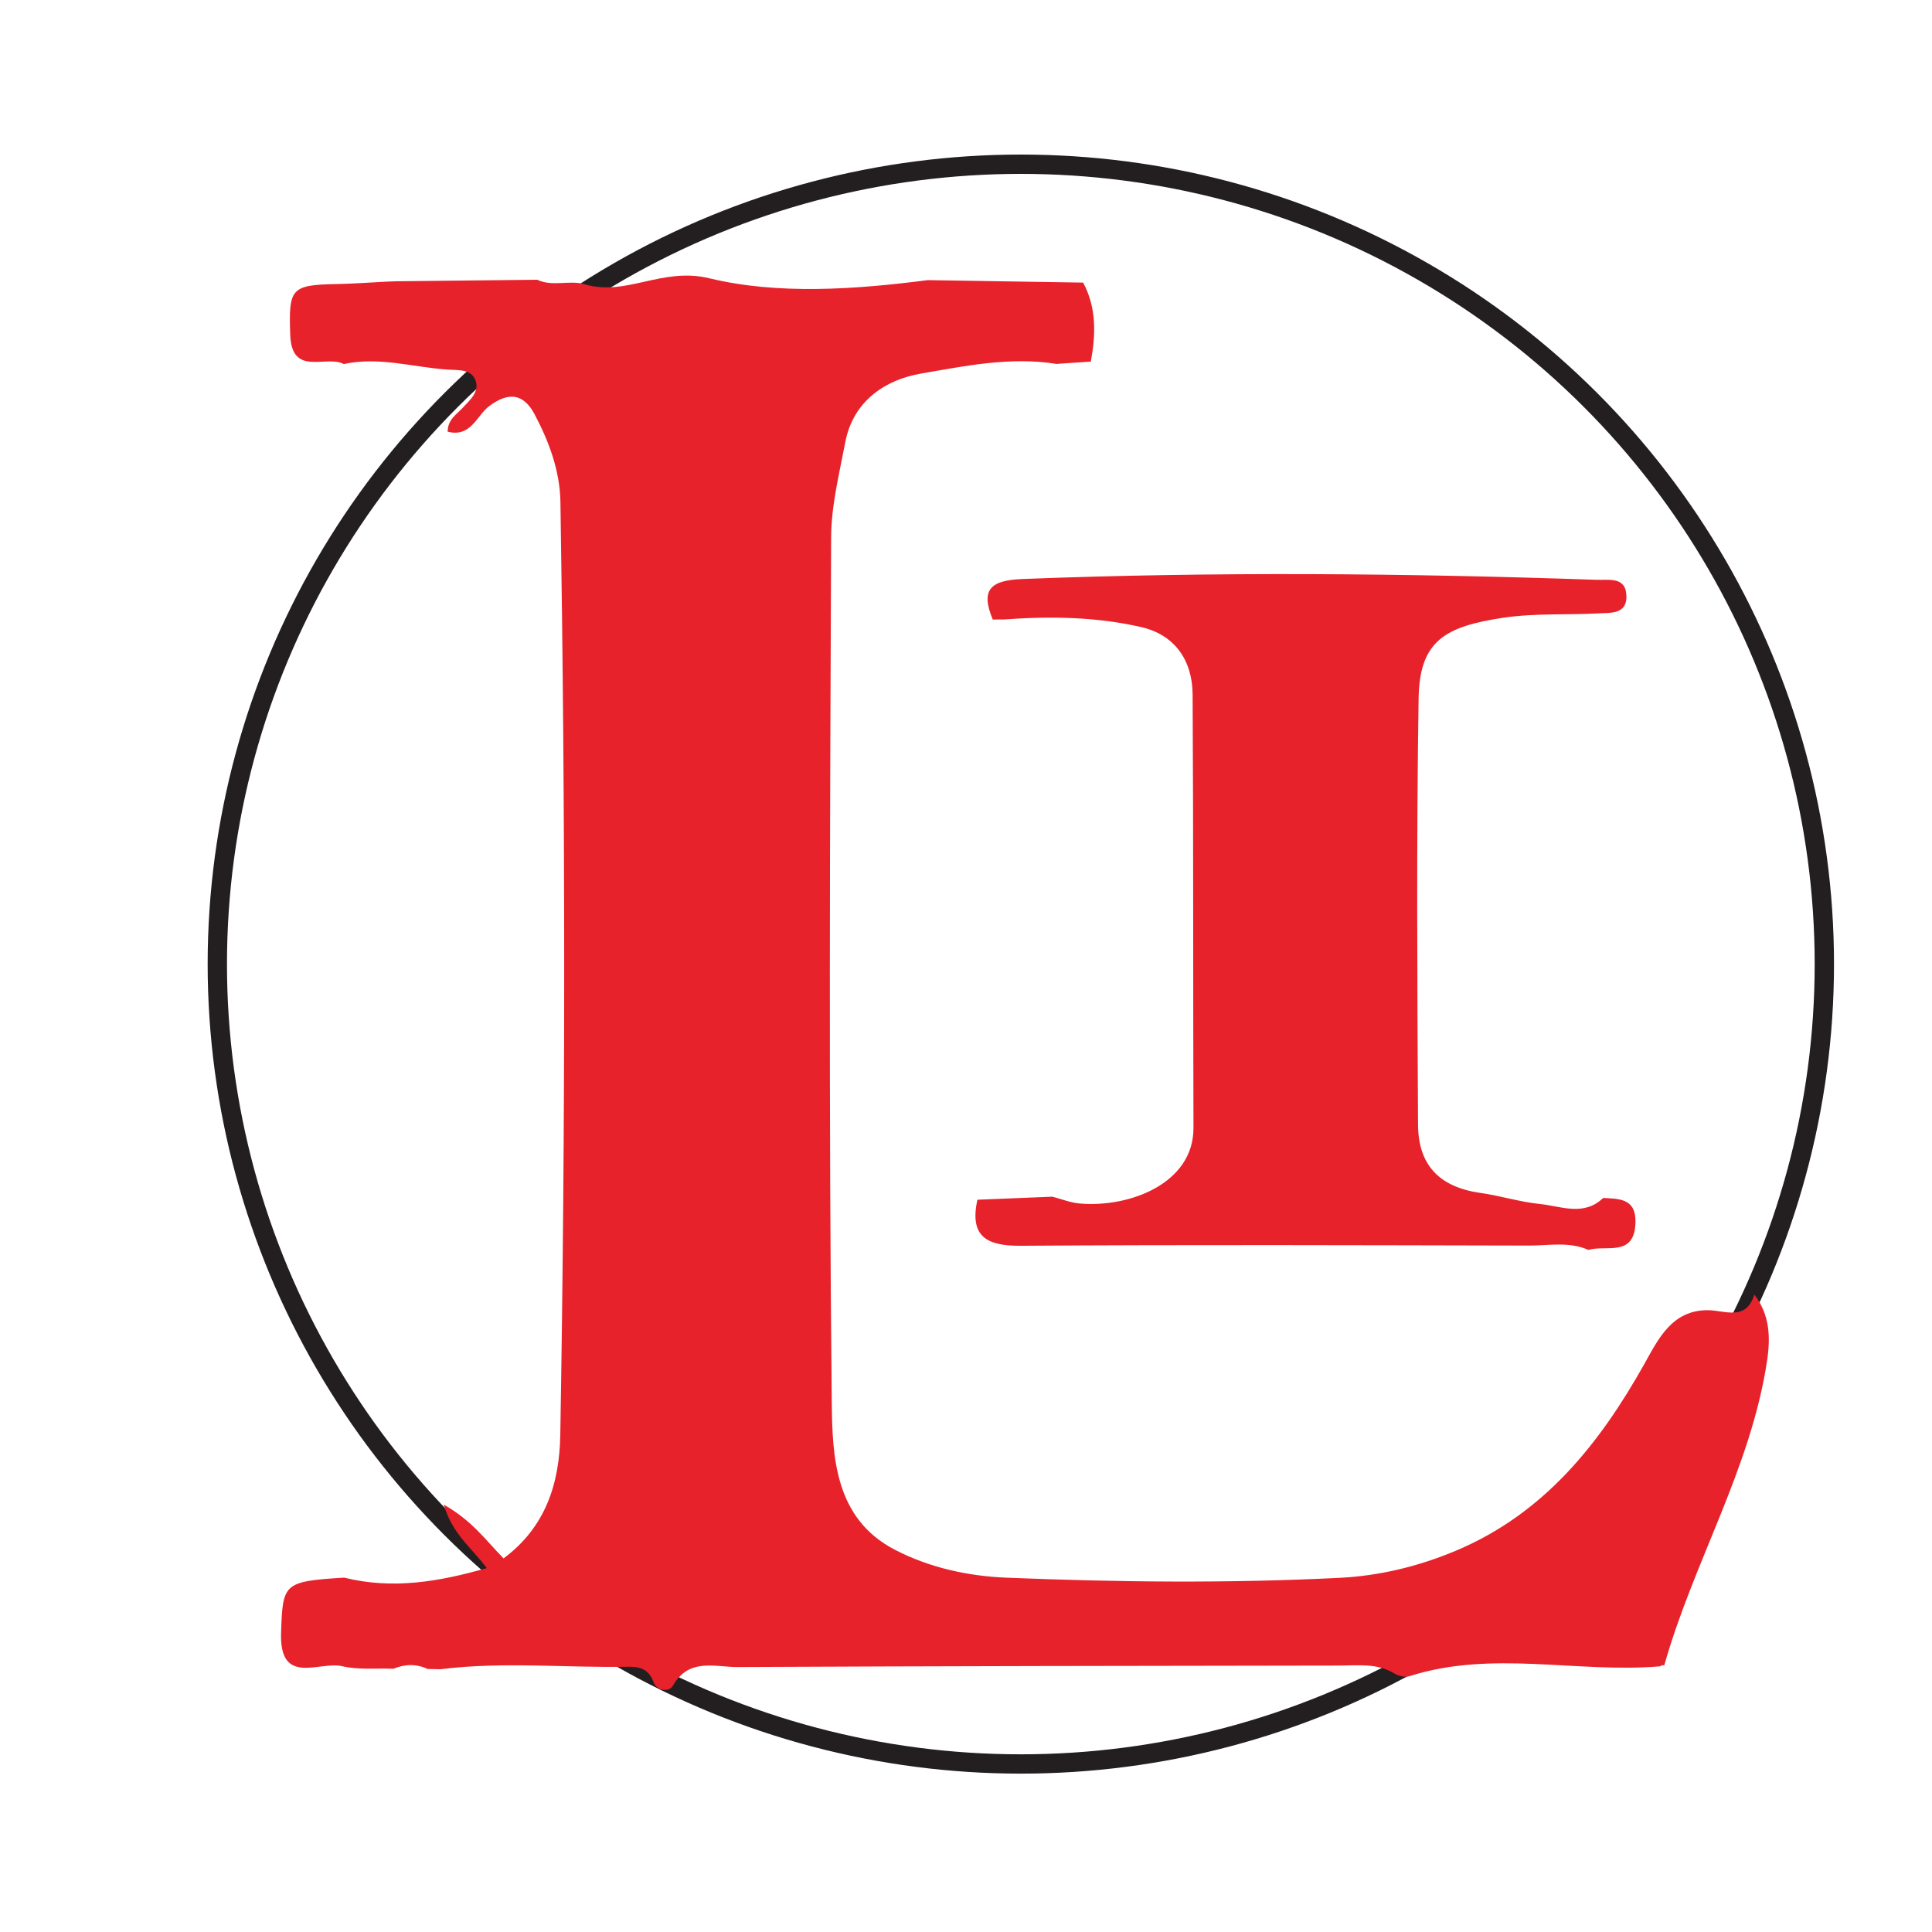 <?xml version="1.0" encoding="utf-8"?>
<!-- Generator: Adobe Illustrator 17.0.0, SVG Export Plug-In . SVG Version: 6.00 Build 0)  -->
<!DOCTYPE svg PUBLIC "-//W3C//DTD SVG 1.1//EN" "http://www.w3.org/Graphics/SVG/1.1/DTD/svg11.dtd">
<svg version="1.1" id="Layer_1" xmlns="http://www.w3.org/2000/svg" xmlns:xlink="http://www.w3.org/1999/xlink" x="0px" y="0px"
	 width="200px" height="200px" viewBox="0 0 200 200" enable-background="new 0 0 200 200" xml:space="preserve">

<ellipse fill="none" stroke="#231F20" stroke-width="2" stroke-miterlimit="10" cx="105.676" cy="99.803" rx="83.179" ry="82.803"/>
<g>
	<path fill="#E7222B" d="M96.041,28.998c5.361,0.085,10.723,0.17,16.086,0.256c1.402,2.617,1.308,5.377,0.795,8.178
		c-1.186,0.08-2.373,0.16-3.561,0.24c-4.751-0.766-9.454,0.211-14.035,1.002c-3.665,0.632-7.013,2.835-7.824,7.105
		c-0.619,3.263-1.451,6.563-1.464,9.85c-0.12,29.854-0.252,59.711,0.067,89.562c0.06,5.565,0.29,11.981,6.502,15.222
		c3.576,1.866,7.571,2.742,11.554,2.906c11.514,0.472,23.044,0.596,34.559,0.015c4.126-0.208,8.178-1.198,12.004-2.809
		c9.096-3.829,14.839-11.01,19.524-19.372c1.402-2.502,2.835-5.568,6.597-5.521c1.785,0.036,3.931,1.134,4.763-1.624
		c1.593,2.084,1.694,4.391,1.312,6.907c-1.69,11.135-7.632,20.819-10.64,31.499c-0.157-0.064-0.295-0.036-0.415,0.084
		c-8.635,0.725-17.396-1.716-25.962,1.02c-0.454,0.145-1.138-0.026-1.572-0.288c-1.792-1.082-3.753-0.815-5.671-0.812
		c-20.766,0.029-41.533,0.051-62.299,0.154c-2.327,0.012-5.028-0.99-6.688,1.913c-0.418,0.73-1.693,0.56-2.022-0.36
		c-0.48-1.34-1.424-1.604-2.578-1.582c-6.488,0.123-12.987-0.558-19.466,0.255c-0.443-0.009-0.886-0.017-1.331-0.026
		c-1.177-0.543-2.358-0.517-3.541-0.026c-1.778-0.066-3.618,0.134-5.318-0.263c-2.36-0.551-6.52,2.123-6.32-3.5
		c0.181-5.065,0.21-5.278,6.537-5.667c4.97,1.238,9.778,0.438,14.753-0.987c-1.508-2.059-3.551-3.48-4.448-6.57
		c2.952,1.658,4.427,3.781,6.189,5.565c4.368-3.241,5.789-7.782,5.873-12.778c0.546-32.19,0.527-64.381,0.015-96.571
		c-0.051-3.242-1.178-6.248-2.668-9.072c-1.118-2.12-2.644-2.407-4.713-0.857c-1.28,0.959-1.882,3.265-4.292,2.641
		c0-1.251,0.915-1.783,1.534-2.448c0.77-0.829,1.77-1.67,1.36-2.833c-0.435-1.233-1.83-1.071-2.903-1.145
		c-3.577-0.247-7.11-1.365-10.742-0.576c-1.858-0.973-5.399,1.36-5.548-3.038c-0.162-4.802,0.053-5.157,4.869-5.244
		c1.659-0.03,3.316-0.158,4.975-0.241c0.351-0.014,0.7-0.029,1.049-0.043c4.892-0.053,9.783-0.106,14.676-0.159
		c1.586,0.75,3.362,0.004,4.887,0.463c4.319,1.302,8.006-1.807,12.936-0.615C80.516,30.522,88.477,29.977,96.041,28.998z"/>
	<path fill="#E7222B" d="M103.915,64.128c-0.38,0.002-0.76,0.003-1.144,0.004c-1.313-3.129-0.195-4.065,3.086-4.193
		c19.814-0.771,39.62-0.602,59.428,0.084c1.312,0.045,3.081-0.359,3.083,1.757c0.002,1.789-1.6,1.648-2.786,1.713
		c-3.322,0.182-6.695-0.035-9.965,0.457c-6.034,0.908-8.671,2.384-8.764,8.356c-0.229,14.699-0.136,29.404-0.059,44.107
		c0.022,4.277,2.291,6.493,6.479,7.082c2.045,0.288,4.047,0.929,6.096,1.136c2.207,0.224,4.566,1.324,6.592-0.618
		c1.688,0.086,3.408,0.059,3.343,2.536c-0.095,3.641-3.023,2.29-4.876,2.842c-1.991-0.888-4.091-0.445-6.138-0.45
		c-17.548-0.038-35.097-0.101-52.644,0.021c-3.592,0.025-5.279-1.013-4.469-4.765c2.589-0.105,5.178-0.21,7.768-0.316
		c0.931,0.241,1.849,0.617,2.793,0.702c5.136,0.465,11.829-2.044,11.81-7.829c-0.05-14.953-0.001-29.907-0.089-44.86
		c-0.021-3.526-1.836-6.177-5.329-6.98C113.471,63.843,108.687,63.778,103.915,64.128z"/>
</g>
</svg>
